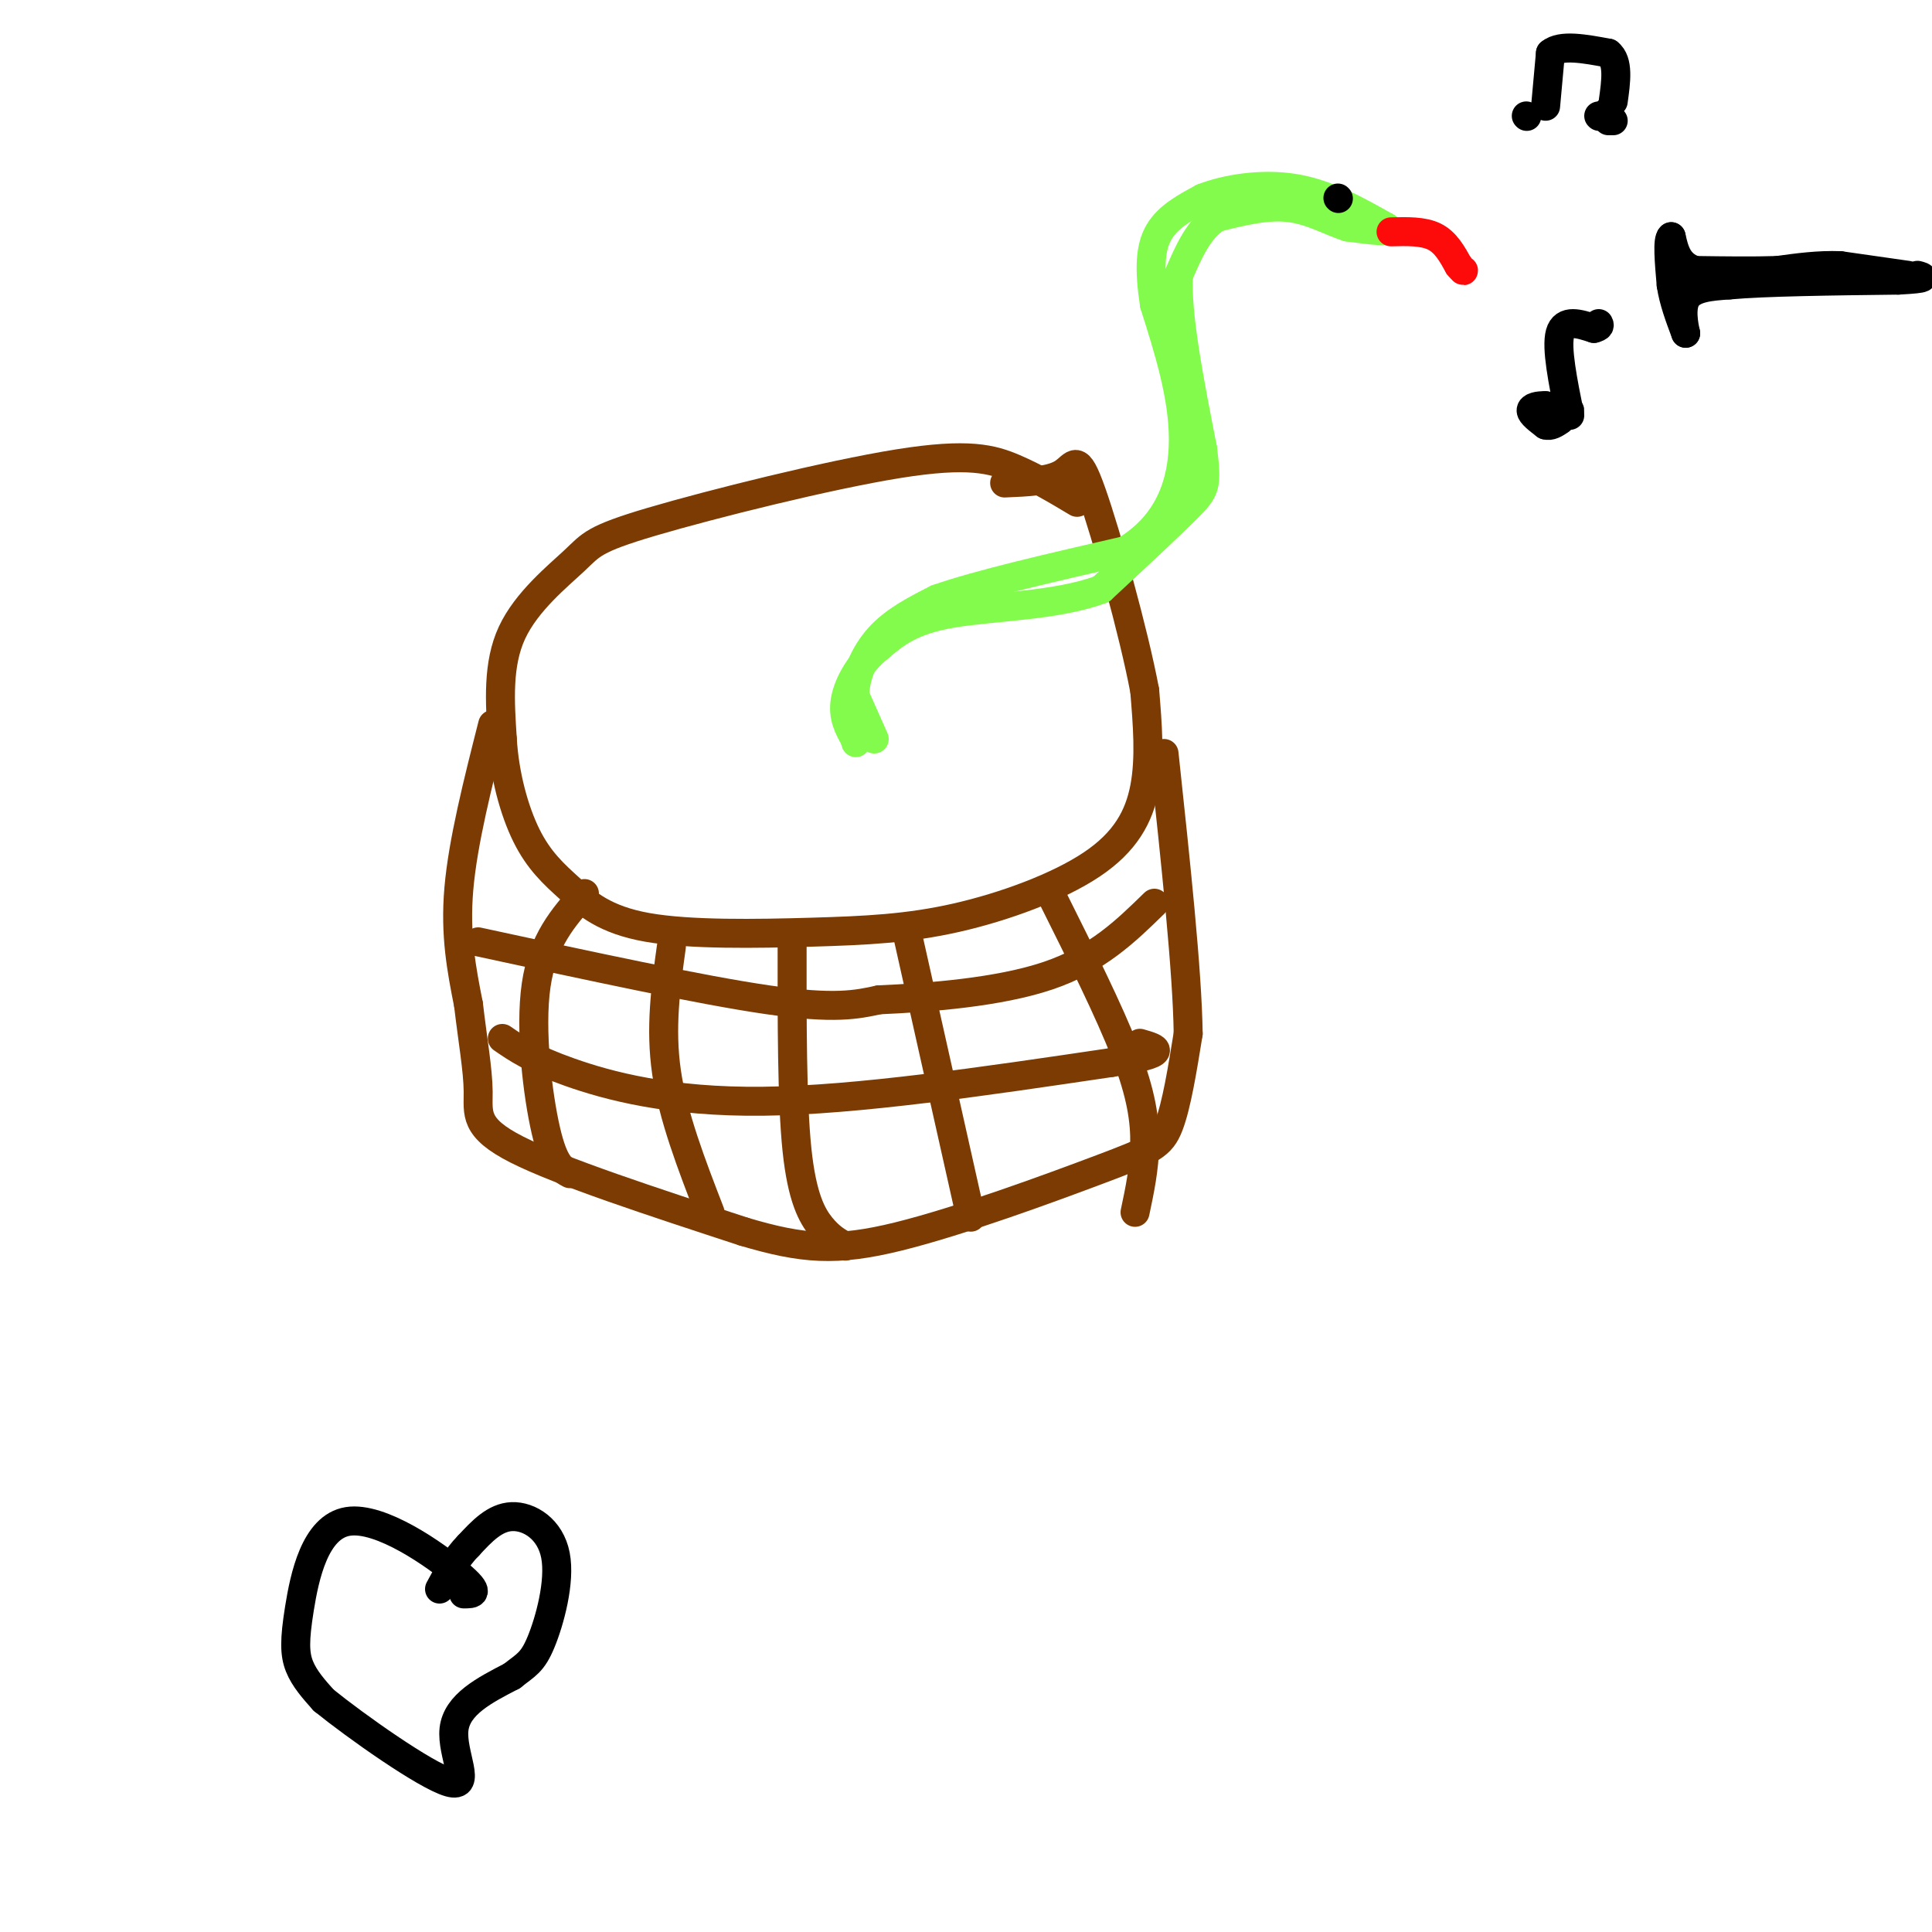 <svg viewBox='0 0 400 400' version='1.1' xmlns='http://www.w3.org/2000/svg' xmlns:xlink='http://www.w3.org/1999/xlink'><g fill='none' stroke='rgb(124,59,2)' stroke-width='6' stroke-linecap='round' stroke-linejoin='round'><path d='M223,104c-4.221,-2.524 -8.442,-5.047 -13,-7c-4.558,-1.953 -9.453,-3.335 -24,-1c-14.547,2.335 -38.744,8.389 -51,12c-12.256,3.611 -12.569,4.780 -16,8c-3.431,3.220 -9.980,8.491 -13,15c-3.020,6.509 -2.510,14.254 -2,22'/><path d='M104,153c0.416,7.390 2.456,14.867 5,20c2.544,5.133 5.591,7.924 9,11c3.409,3.076 7.181,6.437 16,8c8.819,1.563 22.686,1.328 34,1c11.314,-0.328 20.074,-0.748 30,-3c9.926,-2.252 21.019,-6.337 28,-11c6.981,-4.663 9.852,-9.904 11,-16c1.148,-6.096 0.574,-13.048 0,-20'/><path d='M237,143c-2.274,-12.107 -7.958,-32.375 -11,-41c-3.042,-8.625 -3.440,-5.607 -6,-4c-2.560,1.607 -7.280,1.804 -12,2'/><path d='M102,150c-3.083,12.167 -6.167,24.333 -7,34c-0.833,9.667 0.583,16.833 2,24'/><path d='M97,208c0.845,7.274 1.958,13.458 2,18c0.042,4.542 -0.988,7.440 8,12c8.988,4.560 27.994,10.780 47,17'/><path d='M154,255c12.183,3.622 19.142,4.177 32,1c12.858,-3.177 31.616,-10.086 42,-14c10.384,-3.914 12.396,-4.833 14,-9c1.604,-4.167 2.802,-11.584 4,-19'/><path d='M246,214c-0.167,-12.833 -2.583,-35.417 -5,-58'/><path d='M99,195c23.083,5.000 46.167,10.000 60,12c13.833,2.000 18.417,1.000 23,0'/><path d='M182,207c10.378,-0.444 24.822,-1.556 35,-5c10.178,-3.444 16.089,-9.222 22,-15'/><path d='M104,215c3.067,2.111 6.133,4.222 14,7c7.867,2.778 20.533,6.222 40,6c19.467,-0.222 45.733,-4.111 72,-8'/><path d='M230,220c13.000,-2.000 9.500,-3.000 6,-4'/><path d='M121,185c-4.333,4.889 -8.667,9.778 -10,19c-1.333,9.222 0.333,22.778 2,30c1.667,7.222 3.333,8.111 5,9'/><path d='M139,196c-1.167,8.417 -2.333,16.833 -1,26c1.333,9.167 5.167,19.083 9,29'/><path d='M164,195c-0.022,16.467 -0.044,32.933 1,43c1.044,10.067 3.156,13.733 5,16c1.844,2.267 3.422,3.133 5,4'/><path d='M188,194c0.000,0.000 13.000,58.000 13,58'/><path d='M218,186c5.844,11.711 11.689,23.422 15,32c3.311,8.578 4.089,14.022 4,19c-0.089,4.978 -1.044,9.489 -2,14'/></g>
<g fill='none' stroke='rgb(130,251,77)' stroke-width='6' stroke-linecap='round' stroke-linejoin='round'><path d='M181,153c0.000,0.000 -4.000,-9.000 -4,-9'/><path d='M177,144c-0.044,-3.711 1.844,-8.489 5,-12c3.156,-3.511 7.578,-5.756 12,-8'/><path d='M194,124c8.500,-3.000 23.750,-6.500 39,-10'/><path d='M233,114c9.000,-5.422 12.000,-13.978 12,-23c0.000,-9.022 -3.000,-18.511 -6,-28'/><path d='M239,63c-1.111,-7.378 -0.889,-11.822 1,-15c1.889,-3.178 5.444,-5.089 9,-7'/><path d='M249,41c4.778,-1.889 12.222,-3.111 19,-2c6.778,1.111 12.889,4.556 19,8'/><path d='M287,47c1.833,1.333 -3.083,0.667 -8,0'/><path d='M279,47c-3.244,-0.978 -7.356,-3.422 -12,-4c-4.644,-0.578 -9.822,0.711 -15,2'/><path d='M252,45c-3.833,2.333 -5.917,7.167 -8,12'/><path d='M244,57c-0.500,8.000 2.250,22.000 5,36'/><path d='M249,93c0.911,7.511 0.689,8.289 -3,12c-3.689,3.711 -10.844,10.356 -18,17'/><path d='M228,122c-9.022,3.444 -22.578,3.556 -31,5c-8.422,1.444 -11.711,4.222 -15,7'/><path d='M182,134c-3.978,3.178 -6.422,7.622 -7,11c-0.578,3.378 0.711,5.689 2,8'/><path d='M177,153c0.333,1.333 0.167,0.667 0,0'/></g>
<g fill='none' stroke='rgb(253,10,10)' stroke-width='6' stroke-linecap='round' stroke-linejoin='round'><path d='M288,48c3.333,-0.083 6.667,-0.167 9,1c2.333,1.167 3.667,3.583 5,6'/><path d='M302,55c1.000,1.167 1.000,1.083 1,1'/></g>
<g fill='none' stroke='rgb(0,0,0)' stroke-width='6' stroke-linecap='round' stroke-linejoin='round'><path d='M277,41c0.000,0.000 0.100,0.100 0.1,0.1'/><path d='M395,57c0.000,0.000 -14.000,-2.000 -14,-2'/><path d='M381,55c-4.500,-0.167 -8.750,0.417 -13,1'/><path d='M368,56c-5.000,0.167 -11.000,0.083 -17,0'/><path d='M351,56c-3.667,-1.167 -4.333,-4.083 -5,-7'/><path d='M346,49c-0.833,0.500 -0.417,5.250 0,10'/><path d='M346,59c0.500,3.333 1.750,6.667 3,10'/><path d='M349,69c0.067,0.133 -1.267,-4.533 0,-7c1.267,-2.467 5.133,-2.733 9,-3'/><path d='M358,59c7.333,-0.667 21.167,-0.833 35,-1'/><path d='M393,58c6.500,-0.333 5.250,-0.667 4,-1'/><path d='M316,24c0.000,0.000 0.100,0.100 0.1,0.1'/><path d='M333,23c0.000,0.000 0.100,0.100 0.1,0.1'/><path d='M320,22c0.000,0.000 1.000,-11.000 1,-11'/><path d='M321,11c2.167,-1.833 7.083,-0.917 12,0'/><path d='M333,11c2.167,1.667 1.583,5.833 1,10'/><path d='M323,86c0.000,0.000 0.100,0.100 0.1,0.1'/><path d='M325,86c-1.417,-7.000 -2.833,-14.000 -2,-17c0.833,-3.000 3.917,-2.000 7,-1'/><path d='M330,68c1.333,-0.333 1.167,-0.667 1,-1'/><path d='M324,84c0.000,0.000 -2.000,1.000 -2,1'/><path d='M322,85c0.578,0.200 3.022,0.200 3,0c-0.022,-0.200 -2.511,-0.600 -5,-1'/><path d='M320,84c-1.578,-0.067 -3.022,0.267 -3,1c0.022,0.733 1.511,1.867 3,3'/><path d='M320,88c1.000,0.333 2.000,-0.333 3,-1'/><path d='M334,25c0.000,0.000 -1.000,0.000 -1,0'/><path d='M331,24c0.000,0.000 0.100,0.100 0.1,0.1'/><path d='M96,330c1.887,0.016 3.774,0.032 -1,-4c-4.774,-4.032 -16.207,-12.112 -23,-11c-6.793,1.112 -8.944,11.415 -10,18c-1.056,6.585 -1.016,9.453 0,12c1.016,2.547 3.008,4.774 5,7'/><path d='M67,352c6.738,5.452 21.083,15.583 26,17c4.917,1.417 0.405,-5.881 1,-11c0.595,-5.119 6.298,-8.060 12,-11'/><path d='M106,347c2.919,-2.343 4.215,-2.700 6,-7c1.785,-4.300 4.057,-12.542 3,-18c-1.057,-5.458 -5.445,-8.131 -9,-8c-3.555,0.131 -6.278,3.065 -9,6'/><path d='M97,320c-2.500,2.500 -4.250,5.750 -6,9'/></g>
</svg>